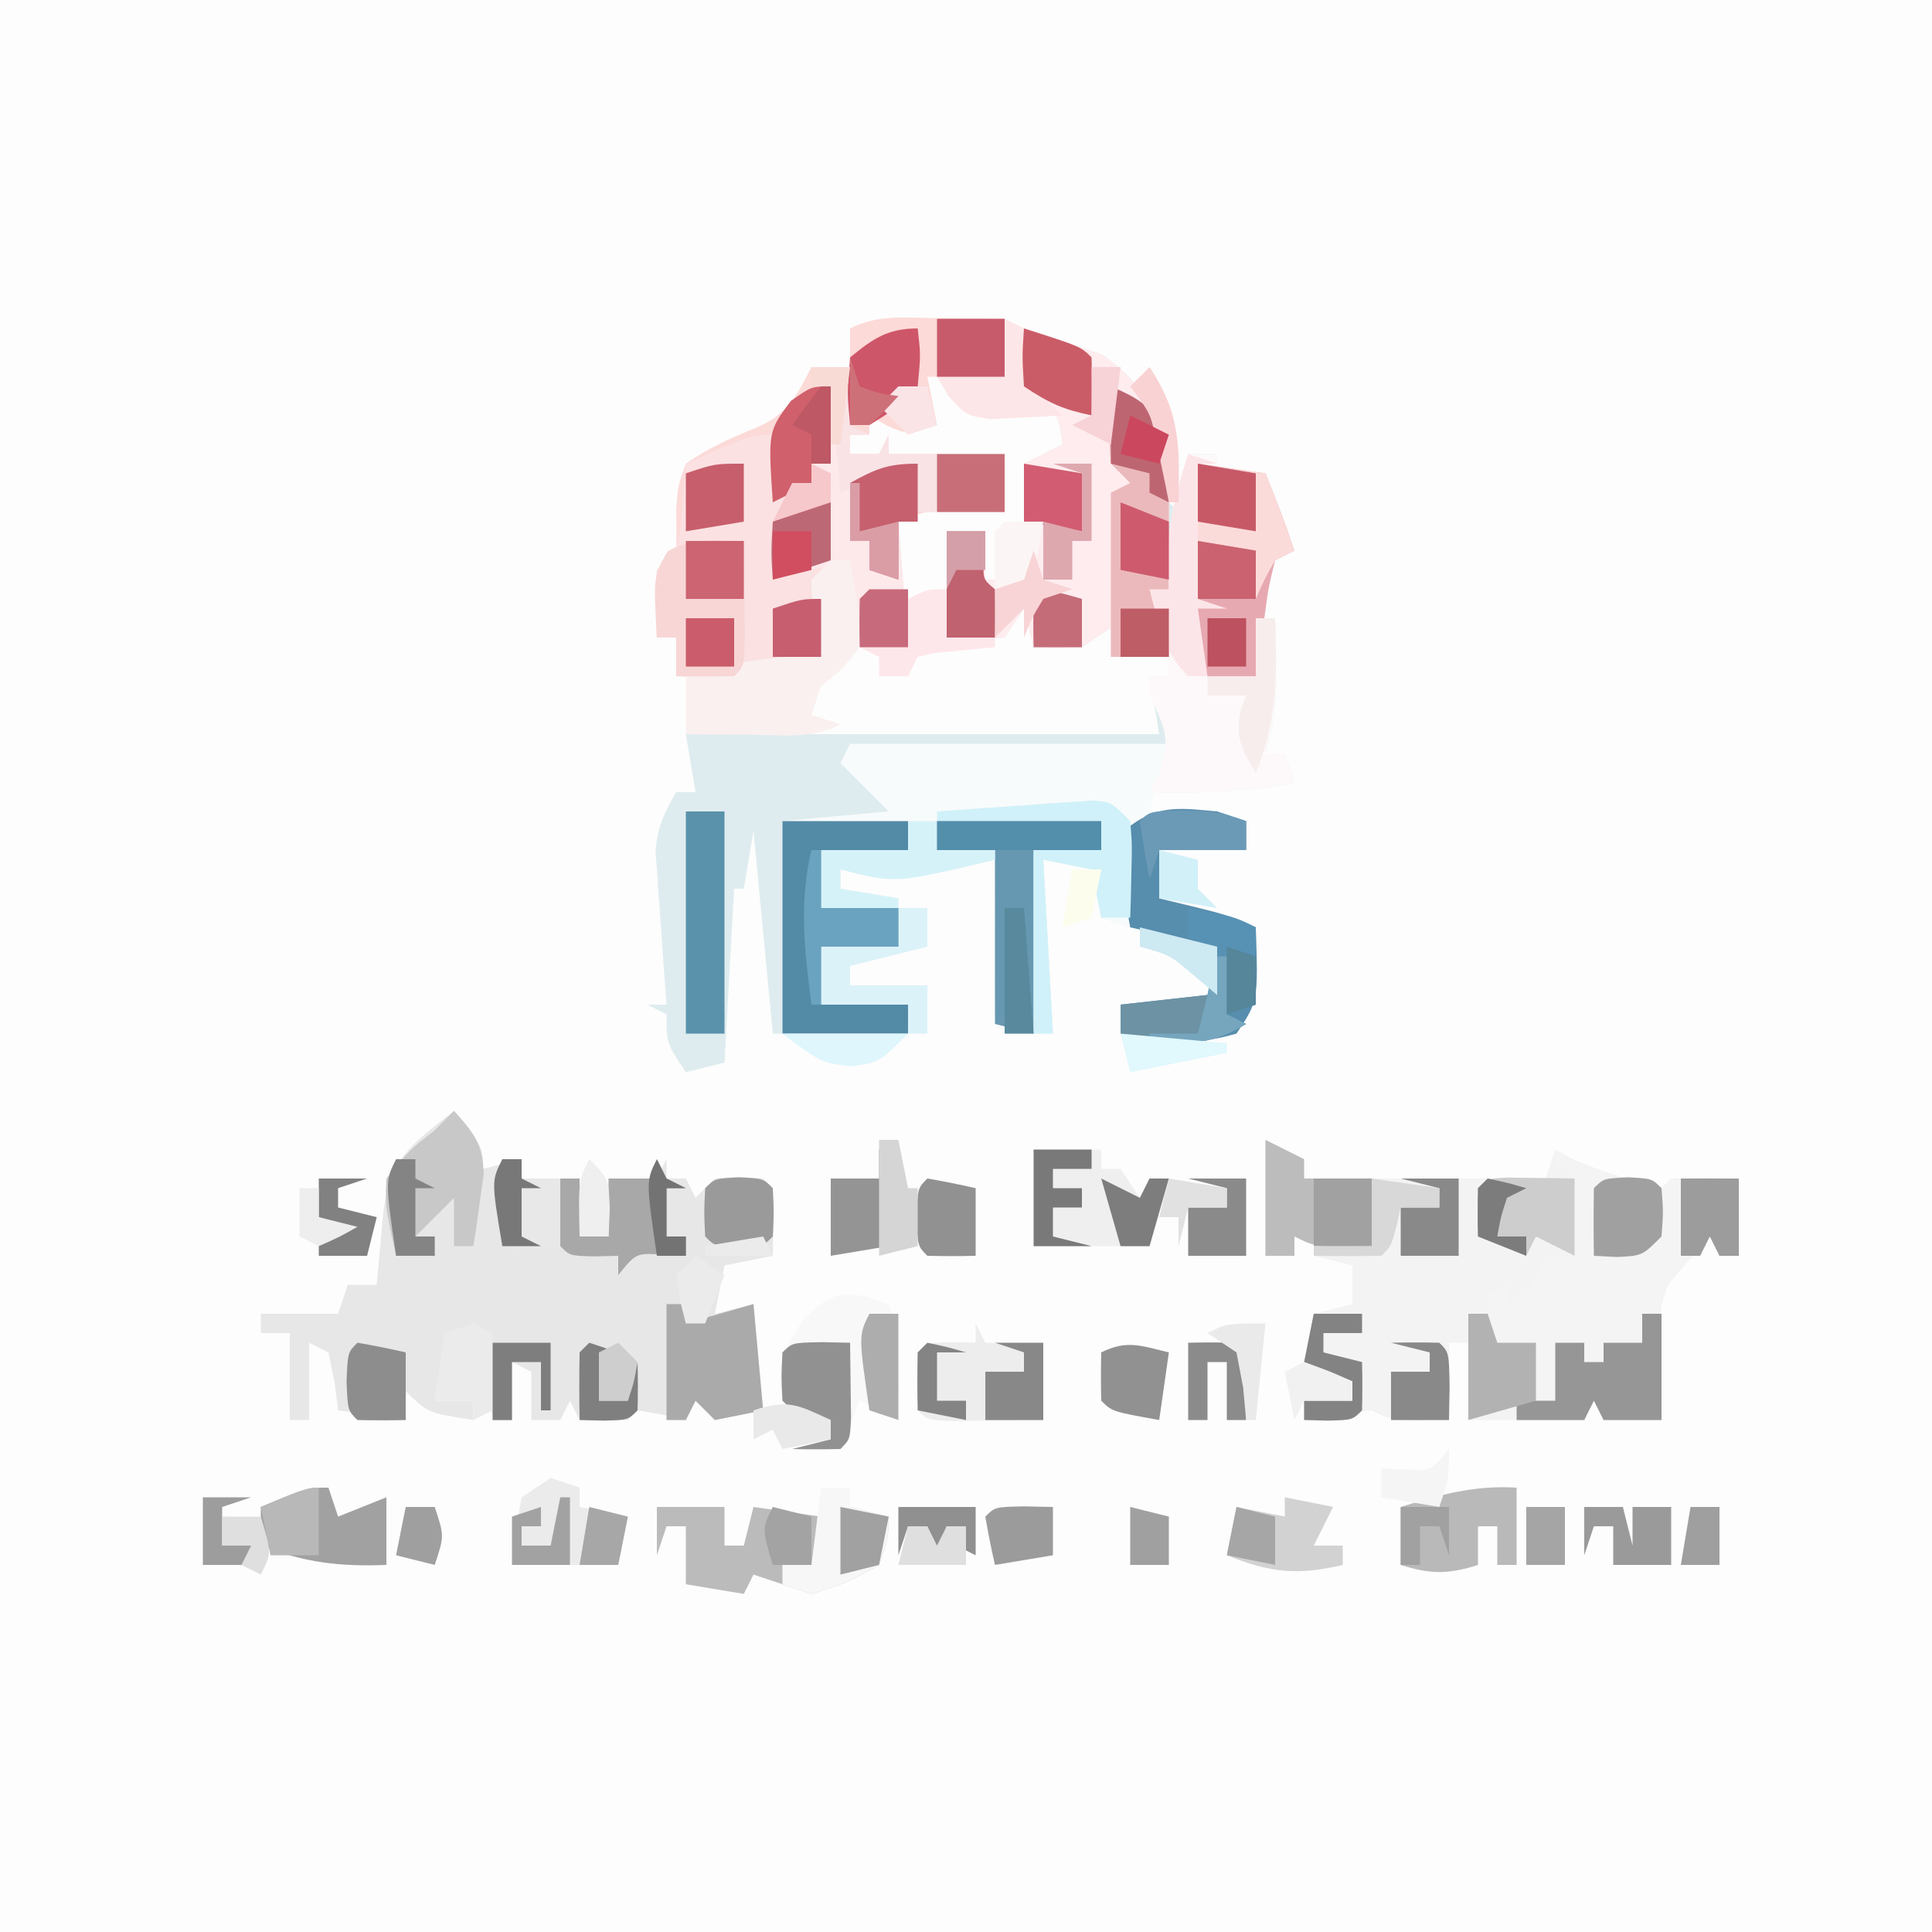 <?xml version="1.0" encoding="UTF-8"?>
<svg version="1.1" xmlns="http://www.w3.org/2000/svg" width="200" height="200">
<rect width="100%" height="100%" fill="#333333" stroke="none"/>
<path d="M0 0 C66 0 132 0 200 0 C200 66 200 132 200 200 C134 200 68 200 0 200 C0 134 0 68 0 0 Z " fill="#FDFDFD" transform="translate(0,0)"/>
<path d="M0 0 C2.009 0.639 4.008 1.31 6 2 C6.681 2.227 7.361 2.454 8.062 2.688 C11.219 4.826 13.308 7.595 15 11 C15.25 14.875 15.25 14.875 15 18 C15.33 18.33 15.66 18.66 16 19 C16.33 17.02 16.66 15.04 17 13 C17.99 13 18.98 13 20 13 C20 13.66 20 14.32 20 15 C21.65 15 23.3 15 25 15 C26.075 17.652 27.095 20.284 28 23 C27.34 23.33 26.68 23.66 26 24 C25.273 25.979 24.602 27.98 24 30 C24.66 30 25.32 30 26 30 C26.027 31.583 26.046 33.167 26.062 34.75 C26.074 35.632 26.086 36.513 26.098 37.422 C26.008 39.782 25.669 41.745 25 44 C25.66 44 26.32 44 27 44 C27.33 44.99 27.66 45.98 28 47 C22.95 48.036 18.126 48.103 13 48 C13 48.66 13 49.32 13 50 C14.093 49.979 15.186 49.959 16.312 49.938 C20 50 20 50 23 51 C23 51.99 23 52.98 23 54 C20.03 54 17.06 54 14 54 C14 55.65 14 57.3 14 59 C15.279 59.309 16.558 59.619 17.875 59.938 C20.101 60.476 21.947 60.974 24 62 C24.25 69.625 24.25 69.625 22 73 C19.941 73.547 19.941 73.547 17.562 73.75 C16.389 73.866 16.389 73.866 15.191 73.984 C13 74 13 74 10 73 C10 72.01 10 71.02 10 70 C14.455 69.505 14.455 69.505 19 69 C19.33 67.35 19.66 65.7 20 64 C19.385 63.867 18.77 63.734 18.137 63.598 C17.328 63.421 16.52 63.244 15.688 63.062 C14.887 62.888 14.086 62.714 13.262 62.535 C11 62 11 62 8 61 C7.67 59.35 7.34 57.7 7 56 C5.35 55.67 3.7 55.34 2 55 C2.495 63.91 2.495 63.91 3 73 C1.35 73 -0.3 73 -2 73 C-3 72 -3 72 -3.098 68.184 C-3.091 66.602 -3.079 65.019 -3.062 63.438 C-3.058 62.631 -3.053 61.825 -3.049 60.994 C-3.037 58.996 -3.019 56.998 -3 55 C-3.652 55.156 -4.305 55.312 -4.977 55.473 C-9.971 56.585 -13.938 57.332 -19 56 C-19 56.66 -19 57.32 -19 58 C-17.02 58.33 -15.04 58.66 -13 59 C-13 60.65 -13 62.3 -13 64 C-15.64 64 -18.28 64 -21 64 C-21 65.98 -21 67.96 -21 70 C-18.03 70 -15.06 70 -12 70 C-12 70.99 -12 71.98 -12 73 C-16.62 73 -21.24 73 -26 73 C-26.66 66.07 -27.32 59.14 -28 52 C-28.33 53.98 -28.66 55.96 -29 58 C-29.33 58 -29.66 58 -30 58 C-30.33 63.94 -30.66 69.88 -31 76 C-32.98 76.495 -32.98 76.495 -35 77 C-37 74 -37 74 -37 71 C-37.66 70.67 -38.32 70.34 -39 70 C-38.34 70 -37.68 70 -37 70 C-37.095 68.747 -37.191 67.494 -37.289 66.203 C-37.402 64.552 -37.514 62.901 -37.625 61.25 C-37.689 60.425 -37.754 59.6 -37.82 58.75 C-37.872 57.951 -37.923 57.152 -37.977 56.328 C-38.029 55.595 -38.081 54.862 -38.135 54.106 C-37.978 51.652 -37.223 50.111 -36 48 C-35.34 48 -34.68 48 -34 48 C-34.33 46.02 -34.66 44.04 -35 42 C-18.83 42 -2.66 42 14 42 C13.505 39.03 13.505 39.03 13 36 C13.66 36 14.32 36 15 36 C15 35.34 15 34.68 15 34 C13.02 34 11.04 34 9 34 C9 33.01 9 32.02 9 31 C8.01 31.66 7.02 32.32 6 33 C3.312 33.125 3.312 33.125 1 33 C0.505 31.02 0.505 31.02 0 29 C-0.66 29.99 -1.32 30.98 -2 32 C-5.125 32.188 -5.125 32.188 -8 32 C-8 28.37 -8 24.74 -8 21 C-6.68 21 -5.36 21 -4 21 C-4 22.65 -4 24.3 -4 26 C-2.68 26 -1.36 26 0 26 C0.66 24.02 1.32 22.04 2 20 C1.34 20 0.68 20 0 20 C0 18.02 0 16.04 0 14 C1.32 13.34 2.64 12.68 4 12 C3.724 10.059 3.724 10.059 3 8 C2.01 7.34 1.02 6.68 0 6 C-0.188 2.875 -0.188 2.875 0 0 Z " fill="#DFECEF" transform="translate(106,34)"/>
<path d="M0 0 C3 3.75 3 3.75 3 6 C4.32 5.67 5.64 5.34 7 5 C7 5.66 7 6.32 7 7 C8.98 7 10.96 7 13 7 C13 8.98 13 10.96 13 13 C13.99 13 14.98 13 16 13 C16 11.02 16 9.04 16 7 C17.65 7 19.3 7 21 7 C21.33 6.34 21.66 5.68 22 5 C22 5.66 22 6.32 22 7 C22.66 7 23.32 7 24 7 C24.495 7.99 24.495 7.99 25 9 C25.66 8.34 26.32 7.68 27 7 C29.562 6.812 29.562 6.812 32 7 C33 8 33 8 33.062 11.562 C33.042 12.697 33.021 13.831 33 15 C31.35 15.33 29.7 15.66 28 16 C27.505 18.475 27.505 18.475 27 21 C28.32 20.67 29.64 20.34 31 20 C31.495 25.445 31.495 25.445 32 31 C30.35 31.33 28.7 31.66 27 32 C26.34 31.34 25.68 30.68 25 30 C24.67 30.66 24.34 31.32 24 32 C23.196 31.814 22.391 31.629 21.562 31.438 C20.717 31.293 19.871 31.149 19 31 C18.505 31.495 18.505 31.495 18 32 C16.334 32.041 14.666 32.043 13 32 C12.505 31.01 12.505 31.01 12 30 C11.67 30.66 11.34 31.32 11 32 C10.01 32 9.02 32 8 32 C8 30.35 8 28.7 8 27 C7.34 26.67 6.68 26.34 6 26 C6 27.98 6 29.96 6 32 C5.34 32 4.68 32 4 32 C3.67 29.03 3.34 26.06 3 23 C-0.112 24.985 -0.112 24.985 -1.75 28.188 C-1.833 28.786 -1.915 29.384 -2 30 C-0.68 30 0.64 30 2 30 C2 30.66 2 31.32 2 32 C-2.75 31.25 -2.75 31.25 -5 29 C-5 29.99 -5 30.98 -5 32 C-7.31 31.67 -9.62 31.34 -12 31 C-12.124 30.031 -12.248 29.061 -12.375 28.062 C-12.684 26.547 -12.684 26.547 -13 25 C-13.66 24.67 -14.32 24.34 -15 24 C-15 26.64 -15 29.28 -15 32 C-15.66 32 -16.32 32 -17 32 C-17 29.03 -17 26.06 -17 23 C-17.99 23 -18.98 23 -20 23 C-20 22.34 -20 21.68 -20 21 C-17.36 21 -14.72 21 -12 21 C-11.67 20.01 -11.34 19.02 -11 18 C-10.01 18 -9.02 18 -8 18 C-7.939 17.313 -7.879 16.626 -7.816 15.918 C-7.733 15.017 -7.649 14.116 -7.562 13.188 C-7.481 12.294 -7.4 11.401 -7.316 10.48 C-6.594 4.819 -4.276 3.366 0 0 Z " fill="#E7E7E7" transform="translate(47,115)"/>
<path d="M0 0 C1.98 0.99 1.98 0.99 4 2 C4 2.66 4 3.32 4 4 C5.12 4 6.24 4 7.395 4 C14.596 4 21.798 4 29 4 C29.33 3.01 29.66 2.02 30 1 C30.773 1.433 30.773 1.433 31.562 1.875 C34.624 3.288 37.749 4.125 41 5 C41.33 4.67 41.66 4.34 42 4 C44.333 3.959 46.667 3.958 49 4 C49 6.64 49 9.28 49 12 C48.34 12 47.68 12 47 12 C46.505 11.01 46.505 11.01 46 10 C42.545 13.023 41.138 14.634 40.668 19.293 C40.686 22.541 40.784 25.759 41 29 C39.02 29 37.04 29 35 29 C34.505 28.01 34.505 28.01 34 27 C33.67 27.66 33.34 28.32 33 29 C29.04 29 25.08 29 21 29 C21 26.36 21 23.72 21 21 C20.34 21 19.68 21 19 21 C19 23.64 19 26.28 19 29 C13.25 29.125 13.25 29.125 11 28 C8.66 28.282 6.325 28.613 4 29 C4 28.34 4 27.68 4 27 C5.65 27 7.3 27 9 27 C9 26.34 9 25.68 9 25 C6.525 24.01 6.525 24.01 4 23 C4.33 21.35 4.66 19.7 5 18 C6.32 17.67 7.64 17.34 9 17 C9 15.68 9 14.36 9 13 C7.68 12.67 6.36 12.34 5 12 C5 11.34 5 10.68 5 10 C4.34 10 3.68 10 3 10 C3 10.66 3 11.32 3 12 C2.01 12 1.02 12 0 12 C0 8.04 0 4.08 0 0 Z " fill="#F3F3F3" transform="translate(131,118)"/>
<path d="M0 0 C10.89 0 21.78 0 33 0 C32.34 2.31 31.68 4.62 31 7 C32.093 6.979 33.186 6.959 34.312 6.938 C38 7 38 7 41 8 C41 8.99 41 9.98 41 11 C38.03 11 35.06 11 32 11 C32 12.65 32 14.3 32 16 C33.279 16.309 34.557 16.619 35.875 16.938 C38.101 17.476 39.947 17.974 42 19 C42.25 26.625 42.25 26.625 40 30 C37.941 30.547 37.941 30.547 35.562 30.75 C34.78 30.827 33.998 30.905 33.191 30.984 C31 31 31 31 28 30 C28 29.01 28 28.02 28 27 C30.97 26.67 33.94 26.34 37 26 C37.33 24.35 37.66 22.7 38 21 C37.385 20.867 36.77 20.734 36.137 20.598 C35.328 20.421 34.52 20.244 33.688 20.062 C32.887 19.888 32.086 19.714 31.262 19.535 C29 19 29 19 26 18 C25.67 16.35 25.34 14.7 25 13 C22.525 12.505 22.525 12.505 20 12 C20.33 17.94 20.66 23.88 21 30 C19.35 30 17.7 30 16 30 C15 29 15 29 14.902 25.184 C14.909 23.602 14.921 22.019 14.938 20.438 C14.942 19.631 14.947 18.825 14.951 17.994 C14.963 15.996 14.981 13.998 15 12 C14.348 12.156 13.695 12.312 13.023 12.473 C8.029 13.585 4.062 14.332 -1 13 C-1 13.66 -1 14.32 -1 15 C1.97 15.495 1.97 15.495 5 16 C5 17.65 5 19.3 5 21 C2.36 21 -0.28 21 -3 21 C-3 22.98 -3 24.96 -3 27 C-0.03 27 2.94 27 6 27 C6 27.99 6 28.98 6 30 C1.71 30 -2.58 30 -7 30 C-7 22.74 -7 15.48 -7 8 C-1.555 7.505 -1.555 7.505 4 7 C2.35 5.35 0.7 3.7 -1 2 C-0.67 1.34 -0.34 0.68 0 0 Z " fill="#F8FBFB" transform="translate(88,77)"/>
<path d="M0 0 C1.281 0.009 2.563 0.018 3.883 0.027 C5.364 0.045 5.364 0.045 6.875 0.062 C6.875 2.042 6.875 4.022 6.875 6.062 C4.235 6.062 1.595 6.062 -1.125 6.062 C-0.795 7.713 -0.465 9.363 -0.125 11.062 C-3.125 12.062 -3.125 12.062 -5.312 11.125 C-5.911 10.774 -6.509 10.424 -7.125 10.062 C-7.125 10.723 -7.125 11.383 -7.125 12.062 C-7.785 12.062 -8.445 12.062 -9.125 12.062 C-9.125 12.723 -9.125 13.383 -9.125 14.062 C-8.135 14.062 -7.145 14.062 -6.125 14.062 C-5.795 13.402 -5.465 12.742 -5.125 12.062 C-5.125 12.723 -5.125 13.383 -5.125 14.062 C-1.165 14.062 2.795 14.062 6.875 14.062 C6.875 16.043 6.875 18.023 6.875 20.062 C4.889 20.03 2.904 19.997 0.918 19.965 C-1.328 19.98 -1.328 19.98 -4.125 21.062 C-3.795 25.352 -3.465 29.642 -3.125 34.062 C-4.775 34.062 -6.425 34.062 -8.125 34.062 C-8.455 31.093 -8.785 28.122 -9.125 25.062 C-10.115 25.723 -11.105 26.383 -12.125 27.062 C-12.488 29.04 -12.488 29.04 -12.312 31.188 C-12.251 32.466 -12.189 33.745 -12.125 35.062 C-17.2 36.326 -21.853 37.333 -27.125 37.062 C-27.125 35.742 -27.125 34.422 -27.125 33.062 C-27.785 33.062 -28.445 33.062 -29.125 33.062 C-29.25 29.688 -29.25 29.688 -29.125 26.062 C-28.465 25.402 -27.805 24.742 -27.125 24.062 C-27.08 22.626 -27.086 21.187 -27.125 19.75 C-26.93 17.309 -26.93 17.309 -26.125 15.062 C-23.684 13.352 -21.256 12.315 -18.5 11.191 C-15.488 9.76 -14.62 7.969 -13.125 5.062 C-11.805 5.062 -10.485 5.062 -9.125 5.062 C-9.125 3.743 -9.125 2.422 -9.125 1.062 C-6.122 -0.439 -3.334 -0.03 0 0 Z " fill="#FCDAD8" transform="translate(97.125,32.938)"/>
<path d="M0 0 C2.009 0.639 4.008 1.31 6 2 C6.681 2.227 7.361 2.454 8.062 2.688 C11.223 4.828 13.298 7.597 15 11 C15.312 14.812 15.312 14.812 15 18 C15 18.66 15 19.32 15 20 C15 24.667 15 29.333 15 34 C13.02 34 11.04 34 9 34 C9 33.01 9 32.02 9 31 C8.01 31.66 7.02 32.32 6 33 C3.312 33.125 3.312 33.125 1 33 C0.67 31.68 0.34 30.36 0 29 C-0.66 29.99 -1.32 30.98 -2 32 C-5.125 32.188 -5.125 32.188 -8 32 C-8 28.37 -8 24.74 -8 21 C-6.68 21 -5.36 21 -4 21 C-4 22.65 -4 24.3 -4 26 C-2.68 26 -1.36 26 0 26 C0.66 24.02 1.32 22.04 2 20 C1.34 20 0.68 20 0 20 C0 18.02 0 16.04 0 14 C1.32 13.34 2.64 12.68 4 12 C3.724 10.059 3.724 10.059 3 8 C2.01 7.34 1.02 6.68 0 6 C-0.188 2.875 -0.188 2.875 0 0 Z " fill="#FEECEE" transform="translate(106,34)"/>
<path d="M0 0 C0.99 0 1.98 0 3 0 C3 0.66 3 1.32 3 2 C4.65 2 6.3 2 8 2 C9.075 4.652 10.095 7.284 11 10 C10.01 10.495 10.01 10.495 9 11 C8.273 12.979 7.602 14.98 7 17 C7.66 17 8.32 17 9 17 C9.027 18.583 9.046 20.167 9.062 21.75 C9.074 22.632 9.086 23.513 9.098 24.422 C9.008 26.782 8.669 28.745 8 31 C8.66 31 9.32 31 10 31 C10.33 31.99 10.66 32.98 11 34 C5.95 35.036 1.126 35.103 -4 35 C-3.629 34.278 -3.257 33.556 -2.875 32.812 C-1.8 29.357 -2.455 28.176 -4 25 C-4 24.34 -4 23.68 -4 23 C-3.34 23 -2.68 23 -2 23 C-2.485 18.354 -2.485 18.354 -4 14 C-3.34 14 -2.68 14 -2 14 C-2.041 12.989 -2.083 11.979 -2.125 10.938 C-1.994 6.819 -1.267 3.882 0 0 Z " fill="#FDF9FA" transform="translate(123,47)"/>
<path d="M0 0 C0.33 1.98 0.66 3.96 1 6 C1.99 5.67 2.98 5.34 4 5 C4 4.34 4 3.68 4 3 C4.66 3.33 5.32 3.66 6 4 C6 4.99 6 5.98 6 7 C4.02 7.66 2.04 8.32 0 9 C0 10.98 0 12.96 0 15 C1.98 14.34 3.96 13.68 6 13 C5.835 13.536 5.67 14.072 5.5 14.625 C4.903 17.459 4.934 20.112 5 23 C-0.075 24.263 -4.728 25.27 -10 25 C-10 23.68 -10 22.36 -10 21 C-10.66 21 -11.32 21 -12 21 C-12.125 17.625 -12.125 17.625 -12 14 C-11.34 13.34 -10.68 12.68 -10 12 C-9.54 9.797 -9.54 9.797 -9.375 7.375 C-9.3 6.558 -9.225 5.74 -9.148 4.898 C-9.099 4.272 -9.05 3.645 -9 3 C-2.25 0 -2.25 0 0 0 Z " fill="#FBE1E2" transform="translate(80,45)"/>
<path d="M0 0 C0.773 0.433 0.773 0.433 1.562 0.875 C4.624 2.288 7.749 3.125 11 4 C11.33 3.67 11.66 3.34 12 3 C14.333 2.959 16.667 2.958 19 3 C19 5.64 19 8.28 19 11 C18.34 11 17.68 11 17 11 C16.67 10.34 16.34 9.68 16 9 C15.175 9.949 14.35 10.898 13.5 11.875 C12.804 12.676 12.804 12.676 12.094 13.492 C10.804 14.959 10.804 14.959 11 17 C10.34 17 9.68 17 9 17 C9 17.99 9 18.98 9 20 C7.68 20 6.36 20 5 20 C5 20.66 5 21.32 5 22 C4.34 22 3.68 22 3 22 C3 21.34 3 20.68 3 20 C2.01 20 1.02 20 0 20 C0 21.98 0 23.96 0 26 C-0.66 26 -1.32 26 -2 26 C-2 24.02 -2 22.04 -2 20 C-3.65 20.33 -5.3 20.66 -7 21 C-7 19.02 -7 17.04 -7 15 C-6.34 14.67 -5.68 14.34 -5 14 C-5 14.66 -5 15.32 -5 16 C-2.489 14.745 -2.129 13.499 -1 11 C-0.01 11 0.98 11 2 11 C2 8.03 2 5.06 2 2 C1.34 2 0.68 2 0 2 C0 1.34 0 0.68 0 0 Z " fill="#F4F4F4" transform="translate(161,119)"/>
<path d="M0 0 C0.66 3.3 1.32 6.6 2 10 C3.32 9.34 4.64 8.68 6 8 C6.99 8 7.98 8 9 8 C9 9.98 9 11.96 9 14 C8.34 14 7.68 14 7 14 C7.33 18.29 7.66 22.58 8 27 C6.35 27 4.7 27 3 27 C2.67 24.03 2.34 21.06 2 18 C-0.64 18.66 -3.28 19.32 -6 20 C-6.188 17.125 -6.188 17.125 -6 14 C-3 12 -3 12 0 12 C-0.66 10.68 -1.32 9.36 -2 8 C-2 8.66 -2 9.32 -2 10 C-3.98 10.99 -3.98 10.99 -6 12 C-6.49 4.653 -6.49 4.653 -4.125 1.5 C-2 0 -2 0 0 0 Z " fill="#FDE8EA" transform="translate(86,40)"/>
<path d="M0 0 C4.29 0 8.58 0 13 0 C13 0.99 13 1.98 13 3 C10.03 3 7.06 3 4 3 C4 4.98 4 6.96 4 9 C6.64 9 9.28 9 12 9 C12 10.32 12 11.64 12 13 C9.36 13 6.72 13 4 13 C4 14.98 4 16.96 4 19 C6.97 19 9.94 19 13 19 C13 19.99 13 20.98 13 22 C8.71 22 4.42 22 0 22 C0 14.74 0 7.48 0 0 Z " fill="#538BA6" transform="translate(81,85)"/>
<path d="M0 0 C0.99 0.33 1.98 0.66 3 1 C3 1.99 3 2.98 3 4 C0.03 4 -2.94 4 -6 4 C-6 5.65 -6 7.3 -6 9 C-4.721 9.309 -3.442 9.619 -2.125 9.938 C0.101 10.476 1.947 10.974 4 12 C4.25 19.625 4.25 19.625 2 23 C-0.059 23.547 -0.059 23.547 -2.438 23.75 C-3.22 23.827 -4.002 23.905 -4.809 23.984 C-7 24 -7 24 -10 23 C-10 22.01 -10 21.02 -10 20 C-7.03 19.67 -4.06 19.34 -1 19 C-0.67 17.35 -0.34 15.7 0 14 C-4.455 13.01 -4.455 13.01 -9 12 C-10.32 4.8 -10.32 4.8 -9 1.5 C-6.008 -0.744 -3.637 -0.325 0 0 Z " fill="#578DAD" transform="translate(126,84)"/>
<path d="M0 0 C0.99 0 1.98 0 3 0 C3 0.66 3 1.32 3 2 C4.32 2.33 5.64 2.66 7 3 C6.938 5.312 6.938 5.312 6 8 C2.625 9.875 2.625 9.875 -1 11 C-3 10.333 -5 9.667 -7 9 C-7.33 9.66 -7.66 10.32 -8 11 C-10.97 10.505 -10.97 10.505 -14 10 C-14 8.02 -14 6.04 -14 4 C-14.66 4 -15.32 4 -16 4 C-16.33 4.99 -16.66 5.98 -17 7 C-17 5.35 -17 3.7 -17 2 C-14.69 2 -12.38 2 -10 2 C-10 3.32 -10 4.64 -10 6 C-9.34 6 -8.68 6 -8 6 C-7.67 4.68 -7.34 3.36 -7 2 C-4.69 2.33 -2.38 2.66 0 3 C0 2.01 0 1.02 0 0 Z " fill="#BBBBBB" transform="translate(85,154)"/>
<path d="M0 0 C2.31 0.33 4.62 0.66 7 1 C8.075 3.652 9.095 6.284 10 9 C9.01 9.495 9.01 9.495 8 10 C7.308 12.81 7.308 12.81 6.875 16.062 C6.707 17.167 6.54 18.272 6.367 19.41 C6.246 20.265 6.125 21.119 6 22 C4.334 22.043 2.666 22.041 1 22 C0 21 0 21 -0.114 18.959 C-0.108 18.084 -0.103 17.21 -0.098 16.309 C-0.094 15.364 -0.091 14.42 -0.088 13.447 C-0.08 12.454 -0.071 11.461 -0.062 10.438 C-0.058 9.44 -0.053 8.443 -0.049 7.416 C-0.037 4.944 -0.021 2.472 0 0 Z " fill="#E7A9B1" transform="translate(124,48)"/>
<path d="M0 0 C3.161 1.37 3.993 1.989 6 5 C6.125 8.562 6.125 8.562 6 12 C6 12.66 6 13.32 6 14 C6 18.667 6 23.333 6 28 C4.02 28 2.04 28 0 28 C0 22.39 0 16.78 0 11 C0.66 10.67 1.32 10.34 2 10 C1.34 9.34 0.68 8.68 0 8 C-0.27 5.312 -0.087 2.709 0 0 Z " fill="#EBB9BC" transform="translate(115,40)"/>
<path d="M0 0 C0.66 0 1.32 0 2 0 C2.592 3.012 3.053 5.925 3 9 C1.125 11.375 1.125 11.375 -1 13 C-1.33 13.99 -1.66 14.98 -2 16 C-1.01 16.33 -0.02 16.66 1 17 C-2.003 18.502 -4.791 18.093 -8.125 18.062 C-9.406 18.053 -10.688 18.044 -12.008 18.035 C-13.489 18.018 -13.489 18.018 -15 18 C-15 16 -15 14 -15 12 C-10.158 10.664 -6.066 9.747 -1 10 C-1.206 8.721 -1.413 7.442 -1.625 6.125 C-1.977 3.945 -1.977 3.945 -2 2 C-1.34 1.34 -0.68 0.68 0 0 Z " fill="#FAF0F0" transform="translate(86,58)"/>
<path d="M0 0 C1.33 0.433 1.33 0.433 2.688 0.875 C4.015 4.856 3.757 8.725 3.688 12.875 C2.368 12.215 1.048 11.555 -0.312 10.875 C-0.973 12.525 -1.633 14.175 -2.312 15.875 C-3.962 15.875 -5.612 15.875 -7.312 15.875 C-5.992 15.545 -4.673 15.215 -3.312 14.875 C-3.312 14.215 -3.312 13.555 -3.312 12.875 C-3.952 12.731 -4.591 12.586 -5.25 12.438 C-7.312 11.875 -7.312 11.875 -8.312 10.875 C-8.96 7.095 -8.272 5.81 -6.188 2.5 C-3.312 -0.125 -3.312 -0.125 0 0 Z " fill="#F8F8F8" transform="translate(89.312,134.125)"/>
<path d="M0 0 C5.61 0 11.22 0 17 0 C17 0.99 17 1.98 17 3 C14.69 3 12.38 3 10 3 C10 9.27 10 15.54 10 22 C8.68 21.67 7.36 21.34 6 21 C6 15.06 6 9.12 6 3 C4.02 3 2.04 3 0 3 C0 2.01 0 1.02 0 0 Z " fill="#6798B1" transform="translate(97,85)"/>
<path d="M0 0 C0.027 2.146 0.046 4.292 0.062 6.438 C0.074 7.632 0.086 8.827 0.098 10.059 C0 13 0 13 -1 14 C-3 14.041 -5 14.043 -7 14 C-7 12.68 -7 11.36 -7 10 C-7.66 10 -8.32 10 -9 10 C-9.361 3.622 -9.361 3.622 -7.875 1.062 C-5.245 -0.428 -2.975 -0.069 0 0 Z " fill="#F7D6D5" transform="translate(77,56)"/>
<path d="M0 0 C2.31 0 4.62 0 7 0 C7 0.66 7 1.32 7 2 C7.66 2 8.32 2 9 2 C9.99 3.485 9.99 3.485 11 5 C11.33 4.34 11.66 3.68 12 3 C12.66 3 13.32 3 14 3 C13.34 5.31 12.68 7.62 12 10 C8.04 10 4.08 10 0 10 C0 6.7 0 3.4 0 0 Z " fill="#EFEFEF" transform="translate(107,119)"/>
<path d="M0 0 C0.33 0.66 0.66 1.32 1 2 C2.98 2 4.96 2 7 2 C7 4.64 7 7.28 7 10 C5.021 10.027 3.042 10.046 1.062 10.062 C-0.04 10.074 -1.142 10.086 -2.277 10.098 C-5 10 -5 10 -6 9 C-6.125 6 -6.125 6 -6 3 C-5 2 -5 2 -2.438 1.938 C-1.231 1.968 -1.231 1.968 0 2 C0 1.34 0 0.68 0 0 Z " fill="#EDEDED" transform="translate(101,137)"/>
<path d="M0 0 C0.66 0 1.32 0 2 0 C2 0.66 2 1.32 2 2 C4.31 1.34 6.62 0.68 9 0 C9.33 3.63 9.66 7.26 10 11 C8.35 11.33 6.7 11.66 5 12 C4.34 11.34 3.68 10.68 3 10 C2.67 10.66 2.34 11.32 2 12 C1.34 12 0.68 12 0 12 C0 8.04 0 4.08 0 0 Z " fill="#AAAAAA" transform="translate(69,135)"/>
<path d="M0 0 C0.66 0 1.32 0 2 0 C2 3.63 2 7.26 2 11 C0.02 11 -1.96 11 -4 11 C-4.33 10.34 -4.66 9.68 -5 9 C-5.33 9.66 -5.66 10.32 -6 11 C-8.31 11 -10.62 11 -13 11 C-13 8.69 -13 6.38 -13 4 C-12.67 4 -12.34 4 -12 4 C-12 5.65 -12 7.3 -12 9 C-11.01 9 -10.02 9 -9 9 C-9 7.02 -9 5.04 -9 3 C-8.01 3 -7.02 3 -6 3 C-6 3.66 -6 4.32 -6 5 C-5.34 5 -4.68 5 -4 5 C-4 4.34 -4 3.68 -4 3 C-2.68 3 -1.36 3 0 3 C0 2.01 0 1.02 0 0 Z " fill="#969696" transform="translate(170,136)"/>
<path d="M0 0 C1.32 0 2.64 0 4 0 C4 1.98 4 3.96 4 6 C4.66 6.33 5.32 6.66 6 7 C5.34 7 4.68 7 4 7 C4 7.66 4 8.32 4 9 C4.99 9 5.98 9 7 9 C7.33 8.34 7.66 7.68 8 7 C8 7.66 8 8.32 8 9 C11.96 9 15.92 9 20 9 C20 10.98 20 12.96 20 15 C17.03 15 14.06 15 11 15 C11 13.35 11 11.7 11 10 C8.36 10.99 5.72 11.98 3 13 C2.67 9.37 2.34 5.74 2 2 C1.34 2 0.68 2 0 2 C0 1.34 0 0.68 0 0 Z " fill="#F9E3E5" transform="translate(84,38)"/>
<path d="M0 0 C1.32 0 2.64 0 4 0 C4 7.59 4 15.18 4 23 C2.68 23 1.36 23 0 23 C0 15.41 0 7.82 0 0 Z " fill="#5B92AB" transform="translate(71,84)"/>
<path d="M0 0 C1.98 0.99 1.98 0.99 4 2 C4 2.66 4 3.32 4 4 C6.31 4 8.62 4 11 4 C11 6.31 11 8.62 11 11 C5.25 11.125 5.25 11.125 3 10 C3 10.66 3 11.32 3 12 C2.01 12 1.02 12 0 12 C0 8.04 0 4.08 0 0 Z " fill="#BCBCBC" transform="translate(131,118)"/>
<path d="M0 0 C0.99 0.33 1.98 0.66 3 1 C3 1.66 3 2.32 3 3 C4.65 3.33 6.3 3.66 8 4 C7.67 5.65 7.34 7.3 7 9 C3.37 9 -0.26 9 -4 9 C-3.688 5.625 -3.688 5.625 -3 2 C-2.01 1.34 -1.02 0.68 0 0 Z " fill="#EBEBEB" transform="translate(57,153)"/>
<path d="M0 0 C2.074 2.282 2.984 3.443 3.074 6.578 C2.883 7.901 2.883 7.901 2.688 9.25 C2.568 10.142 2.448 11.034 2.324 11.953 C2.217 12.629 2.11 13.304 2 14 C1.34 14 0.68 14 0 14 C0 12.35 0 10.7 0 9 C-1.32 10.32 -2.64 11.64 -4 13 C-3.34 13 -2.68 13 -2 13 C-2 13.66 -2 14.32 -2 15 C-3.32 15 -4.64 15 -6 15 C-7.137 9.84 -7.137 9.84 -7 7 C-4.688 4.125 -4.688 4.125 -2 2 C-1.34 1.34 -0.68 0.68 0 0 Z " fill="#C8C8C8" transform="translate(47,115)"/>
<path d="M0 0 C0.33 0.66 0.66 1.32 1 2 C1.66 2.33 2.32 2.66 3 3 C2.34 3 1.68 3 1 3 C1 4.65 1 6.3 1 8 C1.66 8 2.32 8 3 8 C3 8.66 3 9.32 3 10 C2.216 9.959 1.433 9.918 0.625 9.875 C-2.161 9.713 -2.161 9.713 -4 12 C-4 11.34 -4 10.68 -4 10 C-4.804 10.021 -5.609 10.041 -6.438 10.062 C-9 10 -9 10 -10 9 C-10.041 6.667 -10.042 4.333 -10 2 C-9.34 2 -8.68 2 -8 2 C-8 3.98 -8 5.96 -8 8 C-7.01 8 -6.02 8 -5 8 C-5 6.02 -5 4.04 -5 2 C-3.35 2 -1.7 2 0 2 C0 1.34 0 0.68 0 0 Z " fill="#A8A8A8" transform="translate(68,120)"/>
<path d="M0 0 C0 2.64 0 5.28 0 8 C-0.66 8 -1.32 8 -2 8 C-2 6.68 -2 5.36 -2 4 C-2.66 4 -3.32 4 -4 4 C-4 5.32 -4 6.64 -4 8 C-7.053 8.981 -8.947 8.981 -12 8 C-12 6.02 -12 4.04 -12 2 C-7.88 0.708 -4.332 -0.263 0 0 Z " fill="#B9B9B9" transform="translate(157,154)"/>
<path d="M0 0 C0.195 2.383 0.195 2.383 0.125 5.125 C0.107 6.035 0.089 6.945 0.07 7.883 C0.047 8.581 0.024 9.28 0 10 C-0.99 10 -1.98 10 -3 10 C-3.33 8.35 -3.66 6.7 -4 5 C-5.65 4.67 -7.3 4.34 -9 4 C-8.67 9.94 -8.34 15.88 -8 22 C-8.66 22 -9.32 22 -10 22 C-10 15.73 -10 9.46 -10 3 C-7.69 3 -5.38 3 -3 3 C-3 2.01 -3 1.02 -3 0 C-8.61 0 -14.22 0 -20 0 C-20 -0.33 -20 -0.66 -20 -1 C-17.042 -1.221 -14.084 -1.427 -11.125 -1.625 C-10.283 -1.689 -9.441 -1.754 -8.574 -1.82 C-7.366 -1.898 -7.366 -1.898 -6.133 -1.977 C-5.017 -2.055 -5.017 -2.055 -3.879 -2.135 C-2 -2 -2 -2 0 0 Z " fill="#D0F1F9" transform="translate(117,85)"/>
<path d="M0 0 C2.31 0.33 4.62 0.66 7 1 C8.075 3.652 9.095 6.284 10 9 C9.01 9.495 9.01 9.495 8 10 C6.866 12.017 6.866 12.017 6 14 C6 12.35 6 10.7 6 9 C3.03 8.505 3.03 8.505 0 8 C0 5.36 0 2.72 0 0 Z " fill="#FBDBDA" transform="translate(124,48)"/>
<path d="M0 0 C0.33 0.99 0.66 1.98 1 3 C2.65 2.34 4.3 1.68 6 1 C6 3.31 6 5.62 6 8 C1.176 8.193 -2.496 7.757 -7 6 C-7 4.68 -7 3.36 -7 2 C-2.25 0 -2.25 0 0 0 Z " fill="#A1A1A1" transform="translate(34,154)"/>
<path d="M0 0 C1.236 0.017 1.236 0.017 2.496 0.035 C3.322 0.044 4.149 0.053 5 0.062 C5.638 0.074 6.276 0.086 6.934 0.098 C6.934 2.738 6.934 5.378 6.934 8.098 C5.614 7.438 4.294 6.778 2.934 6.098 C2.604 6.758 2.274 7.418 1.934 8.098 C-0.541 7.108 -0.541 7.108 -3.066 6.098 C-3.109 4.432 -3.107 2.764 -3.066 1.098 C-2.066 0.098 -2.066 0.098 0 0 Z " fill="#CDCDCD" transform="translate(156.066,121.902)"/>
<path d="M0 0 C0.99 0 1.98 0 3 0 C3 0.66 3 1.32 3 2 C4.32 2.33 5.64 2.66 7 3 C6.938 5.312 6.938 5.312 6 8 C2.625 9.875 2.625 9.875 -1 11 C-1.99 10.67 -2.98 10.34 -4 10 C-4 9.34 -4 8.68 -4 8 C-3.01 8 -2.02 8 -1 8 C-0.67 5.36 -0.34 2.72 0 0 Z " fill="#F7F7F7" transform="translate(85,154)"/>
<path d="M0 0 C1.65 0.33 3.3 0.66 5 1 C4.34 2.32 3.68 3.64 3 5 C3.99 5 4.98 5 6 5 C6 5.66 6 6.32 6 7 C1.31 8.117 -1.538 7.806 -6 6 C-5.67 4.35 -5.34 2.7 -5 1 C-3.35 1.33 -1.7 1.66 0 2 C0 1.34 0 0.68 0 0 Z " fill="#D2D2D2" transform="translate(133,155)"/>
<path d="M0 0 C1.454 0.031 1.454 0.031 2.938 0.062 C2.964 1.708 2.984 3.354 3 5 C3.012 5.917 3.023 6.833 3.035 7.777 C2.938 10.062 2.938 10.062 1.938 11.062 C0.271 11.103 -1.396 11.105 -3.062 11.062 C-1.742 10.732 -0.422 10.402 0.938 10.062 C0.938 9.402 0.938 8.742 0.938 8.062 C0.298 7.918 -0.341 7.774 -1 7.625 C-3.062 7.062 -3.062 7.062 -4.062 6.062 C-4.188 3.562 -4.188 3.562 -4.062 1.062 C-3.062 0.062 -3.062 0.062 0 0 Z " fill="#919191" transform="translate(85.062,138.938)"/>
<path d="M0 0 C0.99 0 1.98 0 3 0 C3 0.99 3 1.98 3 3 C4.98 3 6.96 3 9 3 C9 3.33 9 3.66 9 4 C-1.374 6.481 -1.374 6.481 -7 5 C-7 5.66 -7 6.32 -7 7 C-4.03 7.495 -4.03 7.495 -1 8 C-1 8.33 -1 8.66 -1 9 C-3.64 9 -6.28 9 -9 9 C-9 7.02 -9 5.04 -9 3 C-6.03 3 -3.06 3 0 3 C0 2.01 0 1.02 0 0 Z " fill="#D6F2F9" transform="translate(94,85)"/>
<path d="M0 0 C0 1.98 0 3.96 0 6 C-0.66 6 -1.32 6 -2 6 C-2 7.98 -2 9.96 -2 12 C-2.99 11.67 -3.98 11.34 -5 11 C-5 10.01 -5 9.02 -5 8 C-5.66 8 -6.32 8 -7 8 C-7 6.02 -7 4.04 -7 2 C-4.353 0.539 -3.106 0 0 0 Z " fill="#C65F6E" transform="translate(95,48)"/>
<path d="M0 0 C0.99 0 1.98 0 3 0 C3 1.32 3 2.64 3 4 C0.36 4.66 -2.28 5.32 -5 6 C-5 6.66 -5 7.32 -5 8 C-2.36 8 0.28 8 3 8 C3 9.65 3 11.3 3 13 C2.34 13 1.68 13 1 13 C1 12.01 1 11.02 1 10 C-1.97 10 -4.94 10 -8 10 C-8 8.02 -8 6.04 -8 4 C-5.36 4 -2.72 4 0 4 C0 2.68 0 1.36 0 0 Z " fill="#DCF2F9" transform="translate(93,94)"/>
<path d="M0 0 C0.99 0.33 1.98 0.66 3 1 C2.34 1 1.68 1 1 1 C1 5.62 1 10.24 1 15 C1.99 15.33 2.98 15.66 4 16 C3.01 16 2.02 16 1 16 C1.33 18.31 1.66 20.62 2 23 C1.34 23 0.68 23 0 23 C-2.686 20.314 -3.06 17.624 -4 14 C-3.34 14 -2.68 14 -2 14 C-2.041 12.989 -2.083 11.979 -2.125 10.938 C-1.994 6.819 -1.267 3.882 0 0 Z " fill="#FCE5E8" transform="translate(123,47)"/>
<path d="M0 0 C0.33 0 0.66 0 1 0 C1 1.98 1 3.96 1 6 C3.64 6 6.28 6 9 6 C9 7.32 9 8.64 9 10 C6.36 10 3.72 10 1 10 C1 11.98 1 13.96 1 16 C0.67 16 0.34 16 0 16 C-0.71 10.47 -1.303 5.5 0 0 Z " fill="#6AA3BF" transform="translate(84,88)"/>
<path d="M0 0 C2.5 0.125 2.5 0.125 3.5 1.125 C3.688 3.562 3.688 3.562 3.5 6.125 C1.5 8.125 1.5 8.125 -1.125 8.25 C-1.909 8.209 -2.692 8.168 -3.5 8.125 C-3.542 5.792 -3.541 3.458 -3.5 1.125 C-2.5 0.125 -2.5 0.125 0 0 Z " fill="#A0A0A0" transform="translate(168.5,121.875)"/>
<path d="M0 0 C5.61 0 11.22 0 17 0 C17 0.99 17 1.98 17 3 C11.39 3 5.78 3 0 3 C0 2.01 0 1.02 0 0 Z " fill="#538EAB" transform="translate(97,85)"/>
<path d="M0 0 C0.66 0 1.32 0 2 0 C2.33 0.99 2.66 1.98 3 3 C4.32 3 5.64 3 7 3 C7 4.98 7 6.96 7 9 C4.69 9.66 2.38 10.32 0 11 C0 7.37 0 3.74 0 0 Z " fill="#B2B2B2" transform="translate(152,136)"/>
<path d="M0 0 C0.33 0 0.66 0 1 0 C1 3.3 1 6.6 1 10 C-0.98 10.33 -2.96 10.66 -5 11 C-5 8.36 -5 5.72 -5 3 C-3.35 3 -1.7 3 0 3 C0 2.01 0 1.02 0 0 Z " fill="#949494" transform="translate(91,119)"/>
<path d="M0 0 C0 2.64 0 5.28 0 8 C-0.66 8 -1.32 8 -2 8 C-2 8.66 -2 9.32 -2 10 C-3.98 10.99 -3.98 10.99 -6 12 C-6.49 4.653 -6.49 4.653 -4.125 1.5 C-2 0 -2 0 0 0 Z " fill="#D0606B" transform="translate(86,40)"/>
<path d="M0 0 C0.33 0 0.66 0 1 0 C1 1.98 1 3.96 1 6 C1.66 6.33 2.32 6.66 3 7 C-0.175 8.908 -2.106 9.161 -5.75 8.625 C-6.549 8.514 -7.348 8.403 -8.172 8.289 C-9.077 8.146 -9.077 8.146 -10 8 C-10 7.01 -10 6.02 -10 5 C-5.545 4.505 -5.545 4.505 -1 4 C-0.67 2.68 -0.34 1.36 0 0 Z " fill="#6C92A4" transform="translate(126,99)"/>
<path d="M0 0 C0.312 2.75 0.312 2.75 0 6 C-2.375 8.375 -2.375 8.375 -5 10 C-5.66 10 -6.32 10 -7 10 C-7.312 6.688 -7.312 6.688 -7 3 C-4.603 1.044 -3.124 0 0 0 Z " fill="#CE5669" transform="translate(95,34)"/>
<path d="M0 0 C3.161 1.37 3.993 1.989 6 5 C6.079 7.332 6.088 9.668 6 12 C5.34 11.67 4.68 11.34 4 11 C4 10.34 4 9.68 4 9 C2.68 8.67 1.36 8.34 0 8 C0 5.36 0 2.72 0 0 Z " fill="#BD6672" transform="translate(115,40)"/>
<path d="M0 0 C1.32 0 2.64 0 4 0 C3.979 0.804 3.959 1.609 3.938 2.438 C3.704 4.934 3.704 4.934 5 6 C5.041 7.666 5.043 9.334 5 11 C3.35 11 1.7 11 0 11 C0 7.37 0 3.74 0 0 Z " fill="#C0626F" transform="translate(98,55)"/>
<path d="M0 0 C0.66 0.33 1.32 0.66 2 1 C2.144 1.949 2.289 2.897 2.438 3.875 C3.041 7.227 3.573 7.838 6 10 C4.397 10.108 2.793 10.186 1.188 10.25 C0.294 10.296 -0.599 10.343 -1.52 10.391 C-4 10 -4 10 -5.824 7.984 C-6.212 7.33 -6.6 6.675 -7 6 C-4.69 6 -2.38 6 0 6 C0 4.02 0 2.04 0 0 Z " fill="#FDE6E7" transform="translate(104,33)"/>
<path d="M0 0 C5.875 1.875 5.875 1.875 7 3 C7.041 5 7.043 7 7 9 C4.038 8.387 2.619 7.746 0 6 C-0.188 2.875 -0.188 2.875 0 0 Z " fill="#CA5C67" transform="translate(106,34)"/>
<path d="M0 0 C2.5 0.125 2.5 0.125 3.5 1.125 C3.625 3.625 3.625 3.625 3.5 6.125 C2.5 7.125 2.5 7.125 0 7.25 C-2.5 7.125 -2.5 7.125 -3.5 6.125 C-3.625 3.625 -3.625 3.625 -3.5 1.125 C-2.5 0.125 -2.5 0.125 0 0 Z " fill="#9A9A9A" transform="translate(76.5,121.875)"/>
<path d="M0 0 C-0.33 2.31 -0.66 4.62 -1 7 C-5.875 6.125 -5.875 6.125 -7 5 C-7.041 3.334 -7.043 1.666 -7 0 C-4.333 -1.333 -2.833 -0.671 0 0 Z " fill="#919191" transform="translate(121,140)"/>
<path d="M0 0 C1.98 0 3.96 0 6 0 C6 2.64 6 5.28 6 8 C5.34 8 4.68 8 4 8 C3.67 7.34 3.34 6.68 3 6 C2.67 6.66 2.34 7.32 2 8 C1.34 8 0.68 8 0 8 C0 5.36 0 2.72 0 0 Z " fill="#9C9C9C" transform="translate(174,122)"/>
<path d="M0 0 C1.98 0 3.96 0 6 0 C6 2.31 6 4.62 6 7 C4.02 7 2.04 7 0 7 C0 4.69 0 2.38 0 0 Z " fill="#A1A1A1" transform="translate(136,122)"/>
<path d="M0 0 C4.75 0.875 4.75 0.875 7 2 C7 4.64 7 7.28 7 10 C6.01 10.33 5.02 10.66 4 11 C3.897 10.051 3.794 9.102 3.688 8.125 C3.315 4.709 3.315 4.709 0 3 C0 2.01 0 1.02 0 0 Z " fill="#5792B4" transform="translate(123,94)"/>
<path d="M0 0 C2.31 0 4.62 0 7 0 C7 1.98 7 3.96 7 6 C4.69 6 2.38 6 0 6 C0 4.02 0 2.04 0 0 Z " fill="#C86E78" transform="translate(97,47)"/>
<path d="M0 0 C2.31 0 4.62 0 7 0 C7 1.98 7 3.96 7 6 C4.69 6 2.38 6 0 6 C0 4.02 0 2.04 0 0 Z " fill="#C75A6B" transform="translate(97,33)"/>
<path d="M0 0 C1.65 0 3.3 0 5 0 C5 0.66 5 1.32 5 2 C3.68 2 2.36 2 1 2 C1 2.66 1 3.32 1 4 C2.32 4.33 3.64 4.66 5 5 C5.043 6.666 5.041 8.334 5 10 C4 11 4 11 1.438 11.062 C0.633 11.042 -0.171 11.021 -1 11 C-1 10.34 -1 9.68 -1 9 C0.65 9 2.3 9 4 9 C4 8.34 4 7.68 4 7 C1.525 6.01 1.525 6.01 -1 5 C-0.67 3.35 -0.34 1.7 0 0 Z " fill="#838383" transform="translate(136,136)"/>
<path d="M0 0 C1.675 0.286 3.344 0.618 5 1 C5 3.31 5 5.62 5 8 C3.334 8.043 1.666 8.041 0 8 C-1 7 -1 7 -1.125 4 C-1 1 -1 1 0 0 Z " fill="#8D8D8D" transform="translate(37,139)"/>
<path d="M0 0 C0.66 0.33 1.32 0.66 2 1 C2 3.64 2 6.28 2 9 C1.01 9.495 1.01 9.495 0 10 C0 9.34 0 8.68 0 8 C-1.32 8 -2.64 8 -4 8 C-3.67 5.69 -3.34 3.38 -3 1 C-2.01 0.67 -1.02 0.34 0 0 Z " fill="#EBEBEB" transform="translate(49,137)"/>
<path d="M0 0 C1.675 0.286 3.344 0.618 5 1 C5 3.31 5 5.62 5 8 C3.334 8.043 1.666 8.041 0 8 C-1 7 -1 7 -1.125 4 C-1 1 -1 1 0 0 Z " fill="#919191" transform="translate(96,122)"/>
<path d="M0 0 C1.98 0 3.96 0 6 0 C6 2.64 6 5.28 6 8 C4.02 8 2.04 8 0 8 C0 6.35 0 4.7 0 3 C1.32 3 2.64 3 4 3 C4 2.34 4 1.68 4 1 C2.68 0.67 1.36 0.34 0 0 Z " fill="#8A8A8A" transform="translate(123,122)"/>
<path d="M0 0 C1.98 0 3.96 0 6 0 C6 2.64 6 5.28 6 8 C4.02 8 2.04 8 0 8 C0 6.35 0 4.7 0 3 C1.32 3 2.64 3 4 3 C4 2.34 4 1.68 4 1 C2.68 0.67 1.36 0.34 0 0 Z " fill="#898989" transform="translate(145,122)"/>
<path d="M0 0 C3.625 0.125 3.625 0.125 6.625 1.125 C6.625 2.115 6.625 3.105 6.625 4.125 C3.655 4.125 0.685 4.125 -2.375 4.125 C-2.705 5.115 -3.035 6.105 -3.375 7.125 C-3.756 5.134 -4.088 3.132 -4.375 1.125 C-3.375 0.125 -3.375 0.125 0 0 Z " fill="#6B9AB6" transform="translate(122.375,83.875)"/>
<path d="M0 0 C1.666 -0.043 3.334 -0.041 5 0 C6 1 6 1 6.062 4.562 C6.042 5.697 6.021 6.831 6 8 C4.02 8 2.04 8 0 8 C0 6.35 0 4.7 0 3 C1.32 3 2.64 3 4 3 C4 2.34 4 1.68 4 1 C2.68 0.67 1.36 0.34 0 0 Z " fill="#898989" transform="translate(144,139)"/>
<path d="M0 0 C1.65 0 3.3 0 5 0 C5 2.64 5 5.28 5 8 C3.02 8 1.04 8 -1 8 C-1 6.35 -1 4.7 -1 3 C0.32 3 1.64 3 3 3 C3 2.34 3 1.68 3 1 C2.01 0.67 1.02 0.34 0 0 Z " fill="#888888" transform="translate(103,139)"/>
<path d="M0 0 C0 1.65 0 3.3 0 5 C1.65 5 3.3 5 5 5 C5 5.33 5 5.66 5 6 C1.924 6.293 1.924 6.293 -1.152 6.586 C-1.762 6.723 -2.372 6.859 -3 7 C-3.33 7.66 -3.66 8.32 -4 9 C-4.99 9 -5.98 9 -7 9 C-7 8.34 -7 7.68 -7 7 C-7.66 6.67 -8.32 6.34 -9 6 C-7.35 6 -5.7 6 -4 6 C-4 4.35 -4 2.7 -4 1 C-2 0 -2 0 0 0 Z " fill="#FEE7EB" transform="translate(98,61)"/>
<path d="M0 0 C1.98 0 3.96 0 6 0 C6 0.66 6 1.32 6 2 C4.68 2 3.36 2 2 2 C2 2.66 2 3.32 2 4 C2.99 4 3.98 4 5 4 C5 4.66 5 5.32 5 6 C4.01 6 3.02 6 2 6 C2 6.99 2 7.98 2 9 C3.32 9.33 4.64 9.66 6 10 C4.02 10 2.04 10 0 10 C0 6.7 0 3.4 0 0 Z " fill="#797979" transform="translate(107,119)"/>
<path d="M0 0 C0 1.98 0 3.96 0 6 C-1.98 6.66 -3.96 7.32 -6 8 C-6.188 5.125 -6.188 5.125 -6 2 C-3 0 -3 0 0 0 Z " fill="#BD6875" transform="translate(86,52)"/>
<path d="M0 0 C1.98 0 3.96 0 6 0 C6 1.98 6 3.96 6 6 C4.02 6 2.04 6 0 6 C0 4.02 0 2.04 0 0 Z " fill="#CC6471" transform="translate(71,56)"/>
<path d="M0 0 C0 1.98 0 3.96 0 6 C-1.98 6.33 -3.96 6.66 -6 7 C-6 5.02 -6 3.04 -6 1 C-3 0 -3 0 0 0 Z " fill="#C75E6B" transform="translate(77,48)"/>
<path d="M0 0 C2.97 0.495 2.97 0.495 6 1 C6 2.98 6 4.96 6 7 C3.03 6.505 3.03 6.505 0 6 C0 4.02 0 2.04 0 0 Z " fill="#D25C71" transform="translate(106,48)"/>
<path d="M0 0 C1.32 0 2.64 0 4 0 C4.33 1.32 4.66 2.64 5 4 C5 2.68 5 1.36 5 0 C6.32 0 7.64 0 9 0 C9 1.98 9 3.96 9 6 C7.02 6 5.04 6 3 6 C3 4.68 3 3.36 3 2 C2.34 2 1.68 2 1 2 C0.67 2.99 0.34 3.98 0 5 C0 3.35 0 1.7 0 0 Z " fill="#9A9A9A" transform="translate(164,156)"/>
<path d="M0 0 C1.666 -0.043 3.334 -0.041 5 0 C6 1 6 1 6.062 4.562 C6.042 5.697 6.021 6.831 6 8 C5.34 8 4.68 8 4 8 C4 6.02 4 4.04 4 2 C3.34 2 2.68 2 2 2 C2 3.98 2 5.96 2 8 C1.34 8 0.68 8 0 8 C0 5.36 0 2.72 0 0 Z " fill="#8B8B8B" transform="translate(123,139)"/>
<path d="M0 0 C0.66 0 1.32 0 2 0 C2.204 5.738 2.271 10.605 0 16 C-1.429 13.646 -2.087 12.52 -1.625 9.75 C-1.419 9.172 -1.212 8.595 -1 8 C-2.32 8 -3.64 8 -5 8 C-5 7.34 -5 6.68 -5 6 C-3.35 6 -1.7 6 0 6 C0 4.02 0 2.04 0 0 Z " fill="#F7EDED" transform="translate(130,64)"/>
<path d="M0 0 C2.97 0.495 2.97 0.495 6 1 C6 2.65 6 4.3 6 6 C4.02 6 2.04 6 0 6 C0 4.02 0 2.04 0 0 Z " fill="#CB626F" transform="translate(124,56)"/>
<path d="M0 0 C2.97 0.495 2.97 0.495 6 1 C6 2.98 6 4.96 6 7 C3.03 6.505 3.03 6.505 0 6 C0 4.02 0 2.04 0 0 Z " fill="#C75967" transform="translate(124,48)"/>
<path d="M0 0 C2.475 0.99 2.475 0.99 5 2 C5 3.98 5 5.96 5 8 C3.35 7.67 1.7 7.34 0 7 C0 4.69 0 2.38 0 0 Z " fill="#CD5B6D" transform="translate(116,52)"/>
<path d="M0 0 C0.99 0 1.98 0 3 0 C3 3.63 3 7.26 3 11 C2.01 10.67 1.02 10.34 0 10 C-1.125 2.25 -1.125 2.25 0 0 Z " fill="#ADADAD" transform="translate(90,136)"/>
<path d="M0 0 C1.454 0.031 1.454 0.031 2.938 0.062 C2.938 1.712 2.938 3.362 2.938 5.062 C0.958 5.393 -1.022 5.723 -3.062 6.062 C-3.445 4.406 -3.776 2.738 -4.062 1.062 C-3.062 0.062 -3.062 0.062 0 0 Z " fill="#9B9B9B" transform="translate(106.062,155.938)"/>
<path d="M0 0 C2.31 0.33 4.62 0.66 7 1 C7 1.66 7 2.32 7 3 C5.68 3 4.36 3 3 3 C2.856 3.639 2.711 4.279 2.562 4.938 C2 7 2 7 1 8 C-1.333 8.041 -3.667 8.042 -6 8 C-6 7.67 -6 7.34 -6 7 C-4.02 7 -2.04 7 0 7 C0 4.69 0 2.38 0 0 Z " fill="#D8D8D8" transform="translate(142,122)"/>
<path d="M0 0 C2.475 0.495 2.475 0.495 5 1 C4.67 2.65 4.34 4.3 4 6 C2.68 6.33 1.36 6.66 0 7 C0 4.69 0 2.38 0 0 Z " fill="#A1A1A1" transform="translate(87,156)"/>
<path d="M0 0 C1.65 0 3.3 0 5 0 C4.01 0.33 3.02 0.66 2 1 C2 1.66 2 2.32 2 3 C3.32 3.33 4.64 3.66 6 4 C5.67 5.32 5.34 6.64 5 8 C3.35 8 1.7 8 0 8 C0 7.34 0 6.68 0 6 C0.99 5.67 1.98 5.34 3 5 C2.01 4.67 1.02 4.34 0 4 C0 2.68 0 1.36 0 0 Z " fill="#818181" transform="translate(33,122)"/>
<path d="M0 0 C0 2.31 0 4.62 0 7 C-1.65 7 -3.3 7 -5 7 C-5.33 5.35 -5.66 3.7 -6 2 C-1.125 0 -1.125 0 0 0 Z " fill="#B8B8B8" transform="translate(33,154)"/>
<path d="M0 0 C1.98 0 3.96 0 6 0 C6 2.31 6 4.62 6 7 C5.67 7 5.34 7 5 7 C5 5.35 5 3.7 5 2 C4.01 2 3.02 2 2 2 C2 3.98 2 5.96 2 8 C1.34 8 0.68 8 0 8 C0 5.36 0 2.72 0 0 Z " fill="#7E7E7E" transform="translate(51,139)"/>
<path d="M0 0 C0.66 0 1.32 0 2 0 C2.33 4.29 2.66 8.58 3 13 C2.01 13 1.02 13 0 13 C0 8.71 0 4.42 0 0 Z " fill="#58899C" transform="translate(104,94)"/>
<path d="M0 0 C1.32 0 2.64 0 4 0 C4 1.98 4 3.96 4 6 C2.35 6 0.7 6 -1 6 C-1.043 4.334 -1.041 2.666 -1 1 C-0.67 0.67 -0.34 0.34 0 0 Z " fill="#C76A7C" transform="translate(90,61)"/>
<path d="M0 0 C0.99 0.33 1.98 0.66 3 1 C2.34 1 1.68 1 1 1 C1 2.65 1 4.3 1 6 C1.99 6 2.98 6 4 6 C4.33 4.68 4.66 3.36 5 2 C5.043 3.666 5.041 5.334 5 7 C4 8 4 8 1.438 8.062 C0.633 8.042 -0.171 8.021 -1 8 C-1.042 5.667 -1.041 3.333 -1 1 C-0.67 0.67 -0.34 0.34 0 0 Z " fill="#7F7F7F" transform="translate(61,139)"/>
<path d="M0 0 C4.29 0 8.58 0 13 0 C10 3 10 3 7.062 3.375 C4 3 4 3 0 0 Z " fill="#DEF6FC" transform="translate(81,107)"/>
<path d="M0 0 C2.062 0.438 2.062 0.438 4 1 C4 2.65 4 4.3 4 6 C2.35 6 0.7 6 -1 6 C-1.043 4.334 -1.041 2.666 -1 1 C-0.67 0.67 -0.34 0.34 0 0 Z " fill="#C56C79" transform="translate(108,61)"/>
<path d="M0 0 C1.32 0 2.64 0 4 0 C3.67 1.98 3.34 3.96 3 6 C1.68 6.33 0.36 6.66 -1 7 C-1.043 5 -1.041 3 -1 1 C-0.67 0.67 -0.34 0.34 0 0 Z " fill="#FBF6F5" transform="translate(104,54)"/>
<path d="M0 0 C1.32 0 2.64 0 4 0 C4 2.64 4 5.28 4 8 C3.34 8 2.68 8 2 8 C2 9.32 2 10.64 2 12 C1.01 12 0.02 12 -1 12 C-1 10.02 -1 8.04 -1 6 C0.32 6.33 1.64 6.66 3 7 C3 5.02 3 3.04 3 1 C2.01 0.67 1.02 0.34 0 0 Z " fill="#DEA8AF" transform="translate(109,48)"/>
<path d="M0 0 C0.33 0 0.66 0 1 0 C1 2.31 1 4.62 1 7 C-0.98 7 -2.96 7 -5 7 C-5 5.35 -5 3.7 -5 2 C-4.01 1.67 -3.02 1.34 -2 1 C-2 1.66 -2 2.32 -2 3 C-2.66 3 -3.32 3 -4 3 C-4 3.66 -4 4.32 -4 5 C-3.01 5 -2.02 5 -1 5 C-0.67 3.35 -0.34 1.7 0 0 Z " fill="#A2A2A2" transform="translate(58,155)"/>
<path d="M0 0 C1.98 0.495 1.98 0.495 4 1 C4 2.65 4 4.3 4 6 C2.35 5.67 0.7 5.34 -1 5 C-0.67 3.35 -0.34 1.7 0 0 Z " fill="#A6A6A6" transform="translate(128,156)"/>
<path d="M0 0 C2.64 0 5.28 0 8 0 C8 1.65 8 3.3 8 5 C7.34 4.67 6.68 4.34 6 4 C6.33 3.34 6.66 2.68 7 2 C6.34 2 5.68 2 5 2 C4.67 2.99 4.34 3.98 4 5 C3.67 4.01 3.34 3.02 3 2 C2.34 2 1.68 2 1 2 C0.67 2.99 0.34 3.98 0 5 C0 3.35 0 1.7 0 0 Z " fill="#909090" transform="translate(93,156)"/>
<path d="M0 0 C0.33 0.66 0.66 1.32 1 2 C-1.31 2 -3.62 2 -6 2 C-6 1.67 -6 1.34 -6 1 C-4.02 0.67 -2.04 0.34 0 0 Z M-7 2 C-6.01 2.66 -5.02 3.32 -4 4 C-4.66 5.65 -5.32 7.3 -6 9 C-6.66 9 -7.32 9 -8 9 C-8.625 6.625 -8.625 6.625 -9 4 C-8.34 3.34 -7.68 2.68 -7 2 Z " fill="#EBEBEB" transform="translate(79,128)"/>
<path d="M0 0 C1.98 0.99 1.98 0.99 4 2 C4.33 1.34 4.66 0.68 5 0 C5.66 0 6.32 0 7 0 C6.34 2.31 5.68 4.62 5 7 C4.01 7 3.02 7 2 7 C1.34 4.69 0.68 2.38 0 0 Z " fill="#7D7D7D" transform="translate(114,122)"/>
<path d="M0 0 C0.66 0 1.32 0 2 0 C2 0.66 2 1.32 2 2 C2.66 2.33 3.32 2.66 4 3 C3.34 3 2.68 3 2 3 C2 4.65 2 6.3 2 8 C2.66 8 3.32 8 4 8 C4 8.66 4 9.32 4 10 C2.68 10 1.36 10 0 10 C-1.125 2.25 -1.125 2.25 0 0 Z " fill="#848484" transform="translate(41,120)"/>
<path d="M0 0 C0 1.98 0 3.96 0 6 C-1.65 6 -3.3 6 -5 6 C-5 4.35 -5 2.7 -5 1 C-2 0 -2 0 0 0 Z " fill="#C65E6F" transform="translate(85,62)"/>
<path d="M0 0 C0.66 0 1.32 0 2 0 C2.33 1.65 2.66 3.3 3 5 C3.33 5 3.66 5 4 5 C4 6.98 4 8.96 4 11 C2.68 11.33 1.36 11.66 0 12 C0 8.04 0 4.08 0 0 Z " fill="#D5D5D5" transform="translate(91,118)"/>
<path d="M0 0 C0 2.31 0 4.62 0 7 C-1.65 7.33 -3.3 7.66 -5 8 C-4.67 5.69 -4.34 3.38 -4 1 C-1 0 -1 0 0 0 Z " fill="#E8E8E8" transform="translate(58,122)"/>
<path d="M0 0 C1.98 0.495 1.98 0.495 4 1 C4 2.65 4 4.3 4 6 C2.68 6 1.36 6 0 6 C-1.125 2.25 -1.125 2.25 0 0 Z " fill="#A3A3A3" transform="translate(80,156)"/>
<path d="M0 0 C1.98 0.495 1.98 0.495 4 1 C3.67 2.65 3.34 4.3 3 6 C1.68 6 0.36 6 -1 6 C-0.67 4.02 -0.34 2.04 0 0 Z " fill="#A7A7A7" transform="translate(61,156)"/>
<path d="M0 0 C1.65 0 3.3 0 5 0 C5 1.65 5 3.3 5 5 C3.35 5 1.7 5 0 5 C0 3.35 0 1.7 0 0 Z " fill="#CB5C6B" transform="translate(71,64)"/>
<path d="M0 0 C1.65 0 3.3 0 5 0 C5 1.65 5 3.3 5 5 C3.35 5 1.7 5 0 5 C0 3.35 0 1.7 0 0 Z " fill="#BF5D66" transform="translate(116,63)"/>
<path d="M0 0 C1.32 0 2.64 0 4 0 C4 1.98 4 3.96 4 6 C2.68 6 1.36 6 0 6 C0 4.02 0 2.04 0 0 Z " fill="#A5A5A5" transform="translate(158,156)"/>
<path d="M0 0 C0.33 0.99 0.66 1.98 1 3 C1.99 3.33 2.98 3.66 4 4 C3.01 4.33 2.02 4.66 1 5 C-0.209 7 -0.209 7 -1 9 C-1 8.01 -1 7.02 -1 6 C-1.99 6.99 -2.98 7.98 -4 9 C-4 7.35 -4 5.7 -4 4 C-3.01 3.67 -2.02 3.34 -1 3 C-0.67 2.01 -0.34 1.02 0 0 Z " fill="#F8D4D6" transform="translate(107,57)"/>
<path d="M0 0 C1.65 0 3.3 0 5 0 C4.01 0.33 3.02 0.66 2 1 C2 2.32 2 3.64 2 5 C2.99 5 3.98 5 5 5 C5 5.66 5 6.32 5 7 C3.35 7 1.7 7 0 7 C0 4.69 0 2.38 0 0 Z " fill="#9D9D9D" transform="translate(21,155)"/>
<path d="M0 0 C1.32 0.33 2.64 0.66 4 1 C4 2.65 4 4.3 4 6 C2.68 6 1.36 6 0 6 C0 4.02 0 2.04 0 0 Z " fill="#A0A0A0" transform="translate(117,156)"/>
<path d="M0 0 C0.99 0 1.98 0 3 0 C4 3 4 3 3 6 C1.68 5.67 0.36 5.34 -1 5 C-0.67 3.35 -0.34 1.7 0 0 Z " fill="#9F9F9F" transform="translate(42,156)"/>
<path d="M0 0 C2.062 0.438 2.062 0.438 4 1 C3.01 1 2.02 1 1 1 C1 2.65 1 4.3 1 6 C1.99 6 2.98 6 4 6 C4 6.66 4 7.32 4 8 C2.35 7.67 0.7 7.34 -1 7 C-1.043 5 -1.041 3 -1 1 C-0.67 0.67 -0.34 0.34 0 0 Z " fill="#848484" transform="translate(96,139)"/>
<path d="M0 0 C0.66 0 1.32 0 2 0 C2 0.66 2 1.32 2 2 C2.66 2.33 3.32 2.66 4 3 C3.34 3 2.68 3 2 3 C2 4.65 2 6.3 2 8 C2.66 8.33 3.32 8.66 4 9 C2.68 9 1.36 9 0 9 C-1.125 2.25 -1.125 2.25 0 0 Z " fill="#787878" transform="translate(52,120)"/>
<path d="M0 0 C0.33 0 0.66 0 1 0 C1 1.98 1 3.96 1 6 C1.66 6.33 2.32 6.66 3 7 C-0.402 9.094 -3.053 9.179 -7 9 C-7 8.67 -7 8.34 -7 8 C-5.35 8 -3.7 8 -2 8 C-1.34 5.36 -0.68 2.72 0 0 Z " fill="#75A6BE" transform="translate(126,99)"/>
<path d="M0 0 C0.33 0 0.66 0 1 0 C1 1.65 1 3.3 1 5 C2.32 4.67 3.64 4.34 5 4 C5 5.98 5 7.96 5 10 C4.01 9.67 3.02 9.34 2 9 C2 8.01 2 7.02 2 6 C1.34 6 0.68 6 0 6 C0 4.02 0 2.04 0 0 Z " fill="#DA9DA6" transform="translate(88,50)"/>
<path d="M0 0 C2.625 0.938 2.625 0.938 5 2 C5 2.66 5 3.32 5 4 C3.35 4 1.7 4 0 4 C-0.33 4.66 -0.66 5.32 -1 6 C-1.33 4.35 -1.66 2.7 -2 1 C-1.34 0.67 -0.68 0.34 0 0 Z " fill="#F1F1F1" transform="translate(135,141)"/>
<path d="M0 0 C0.99 0 1.98 0 3 0 C3 1.98 3 3.96 3 6 C1.68 6 0.36 6 -1 6 C-0.67 4.02 -0.34 2.04 0 0 Z " fill="#9F9F9F" transform="translate(175,156)"/>
<path d="M0 0 C1.65 0 3.3 0 5 0 C5 1.65 5 3.3 5 5 C4.67 4.01 4.34 3.02 4 2 C3.34 2 2.68 2 2 2 C2 3.32 2 4.64 2 6 C1.34 6 0.68 6 0 6 C0 4.02 0 2.04 0 0 Z " fill="#A1A1A1" transform="translate(145,156)"/>
<path d="M0 0 C2.062 0.438 2.062 0.438 4 1 C3.01 1.495 3.01 1.495 2 2 C1.348 4.025 1.348 4.025 1 6 C1.99 6 2.98 6 4 6 C4 6.66 4 7.32 4 8 C1.525 7.01 1.525 7.01 -1 6 C-1.043 4.334 -1.041 2.666 -1 1 C-0.67 0.67 -0.34 0.34 0 0 Z " fill="#7C7C7C" transform="translate(154,122)"/>
<path d="M0 0 C2.97 0.495 2.97 0.495 6 1 C6 1.66 6 2.32 6 3 C4.68 3 3.36 3 2 3 C1.67 4.32 1.34 5.64 1 7 C1 6.01 1 5.02 1 4 C0.34 4 -0.32 4 -1 4 C-0.67 2.68 -0.34 1.36 0 0 Z " fill="#E1E1E1" transform="translate(121,122)"/>
<path d="M0 0 C1.32 0.33 2.64 0.66 4 1 C4 1.99 4 2.98 4 4 C4.66 4.66 5.32 5.32 6 6 C3.03 5.505 3.03 5.505 0 5 C0 3.35 0 1.7 0 0 Z " fill="#D2F0F8" transform="translate(120,88)"/>
<path d="M0 0 C3.266 4.898 3.093 8.32 3 14 C2.67 14 2.34 14 2 14 C1.879 13.385 1.758 12.77 1.633 12.137 C1.465 11.328 1.298 10.52 1.125 9.688 C0.963 8.887 0.8 8.086 0.633 7.262 C0.055 4.747 0.055 4.747 -2 2 C-1.34 1.34 -0.68 0.68 0 0 Z " fill="#F9D2D4" transform="translate(119,38)"/>
<path d="M0 0 C0 3 0 3 -1 6 C-3.97 5.505 -3.97 5.505 -7 5 C-7 4.01 -7 3.02 -7 2 C-6.216 2.041 -5.433 2.083 -4.625 2.125 C-1.839 2.287 -1.839 2.287 0 0 Z " fill="#F5F5F5" transform="translate(150,150)"/>
<path d="M0 0 C0 0.66 0 1.32 0 2 C-1.65 2.33 -3.3 2.66 -5 3 C-5.33 2.34 -5.66 1.68 -6 1 C-6.99 1.495 -6.99 1.495 -8 2 C-8 1.01 -8 0.02 -8 -1 C-4.377 -2.208 -3.359 -1.543 0 0 Z " fill="#E9E9E9" transform="translate(86,147)"/>
<path d="M0 0 C2 2 2 2 2.125 5.125 C2.084 6.074 2.042 7.022 2 8 C1.01 8 0.02 8 -1 8 C-1.125 2.25 -1.125 2.25 0 0 Z " fill="#EFEFEF" transform="translate(61,120)"/>
<path d="M0 0 C2.64 0.66 5.28 1.32 8 2 C8 3.65 8 5.3 8 7 C7.237 6.361 6.474 5.721 5.688 5.062 C3.118 2.858 3.118 2.858 0 2 C0 1.34 0 0.68 0 0 Z " fill="#CDE9F2" transform="translate(118,96)"/>
<path d="M0 0 C1.32 0 2.64 0 4 0 C4 1.65 4 3.3 4 5 C2.68 5 1.36 5 0 5 C0 3.35 0 1.7 0 0 Z " fill="#BD515F" transform="translate(125,64)"/>
<path d="M0 0 C0.99 0 1.98 0 3 0 C2.67 2.64 2.34 5.28 2 8 C0.68 7.34 -0.64 6.68 -2 6 C-1.34 5.67 -0.68 5.34 0 5 C0 3.35 0 1.7 0 0 Z " fill="#F7D2D7" transform="translate(113,38)"/>
<path d="M0 0 C0.66 0 1.32 0 2 0 C2.33 0.66 2.66 1.32 3 2 C3.33 1.34 3.66 0.68 4 0 C4.66 0 5.32 0 6 0 C6 1.32 6 2.64 6 4 C3.69 4 1.38 4 -1 4 C-0.67 2.68 -0.34 1.36 0 0 Z " fill="#DFDFDF" transform="translate(94,158)"/>
<path d="M0 0 C-0.33 3.3 -0.66 6.6 -1 10 C-1.33 10 -1.66 10 -2 10 C-2.103 8.886 -2.206 7.772 -2.312 6.625 C-2.539 5.429 -2.766 4.232 -3 3 C-3.99 2.34 -4.98 1.68 -6 1 C-4 0 -4 0 0 0 Z " fill="#EAEAEA" transform="translate(131,137)"/>
<path d="M0 0 C0.33 0.66 0.66 1.32 1 2 C1.66 2.33 2.32 2.66 3 3 C2.34 3 1.68 3 1 3 C1 4.65 1 6.3 1 8 C1.66 8 2.32 8 3 8 C3 8.66 3 9.32 3 10 C2.01 10 1.02 10 0 10 C-1.125 2.25 -1.125 2.25 0 0 Z " fill="#737373" transform="translate(68,120)"/>
<path d="M0 0 C0.66 0 1.32 0 2 0 C2 0.99 2 1.98 2 3 C3.32 3.33 4.64 3.66 6 4 C4.125 5.062 4.125 5.062 2 6 C1.34 5.67 0.68 5.34 0 5 C0 3.35 0 1.7 0 0 Z " fill="#EEEEEE" transform="translate(31,123)"/>
<path d="M0 0 C3.63 0.33 7.26 0.66 11 1 C11 1.33 11 1.66 11 2 C7.7 2.66 4.4 3.32 1 4 C0.67 2.68 0.34 1.36 0 0 Z " fill="#E1F8FD" transform="translate(116,107)"/>
<path d="M0 0 C0.99 0.33 1.98 0.66 3 1 C3 2.65 3 4.3 3 6 C2.01 6.33 1.02 6.66 0 7 C0 4.69 0 2.38 0 0 Z " fill="#55869A" transform="translate(127,98)"/>
<path d="M0 0 C1.32 0 2.64 0 4 0 C4 1.32 4 2.64 4 4 C3.01 4 2.02 4 1 4 C0.67 4.66 0.34 5.32 0 6 C0 4.02 0 2.04 0 0 Z " fill="#D49FA9" transform="translate(98,55)"/>
<path d="M0 0 C1.32 0 2.64 0 4 0 C4 1.32 4 2.64 4 4 C2.68 4.33 1.36 4.66 0 5 C0 3.35 0 1.7 0 0 Z " fill="#D04E5F" transform="translate(80,55)"/>
<path d="M0 0 C1.32 0 2.64 0 4 0 C5.125 3.75 5.125 3.75 4 6 C3.34 5.67 2.68 5.34 2 5 C2.33 4.34 2.66 3.68 3 3 C2.01 3 1.02 3 0 3 C0 2.01 0 1.02 0 0 Z " fill="#DFDFDF" transform="translate(23,157)"/>
<path d="M0 0 C0.66 0.66 1.32 1.32 2 2 C1.625 4.125 1.625 4.125 1 6 C0.01 6 -0.98 6 -2 6 C-2 4.35 -2 2.7 -2 1 C-1.34 0.67 -0.68 0.34 0 0 Z " fill="#CECECE" transform="translate(64,139)"/>
<path d="M0 0 C0.99 0 1.98 0 3 0 C2.67 1.65 2.34 3.3 2 5 C1.01 5.33 0.02 5.66 -1 6 C-0.67 4.02 -0.34 2.04 0 0 Z " fill="#FDFDEE" transform="translate(111,90)"/>
<path d="M0 0 C0.66 0.33 1.32 0.66 2 1 C2 1.99 2 2.98 2 4 C0.02 4.66 -1.96 5.32 -4 6 C-3.34 4.68 -2.68 3.36 -2 2 C-1.34 2 -0.68 2 0 2 C0 1.34 0 0.68 0 0 Z " fill="#F7C8CB" transform="translate(84,48)"/>
<path d="M0 0 C1.32 0.66 2.64 1.32 4 2 C3.67 2.99 3.34 3.98 3 5 C1.68 4.67 0.36 4.34 -1 4 C-0.67 2.68 -0.34 1.36 0 0 Z " fill="#CB475D" transform="translate(117,43)"/>
<path d="M0 0 C0.33 0 0.66 0 1 0 C1 2.64 1 5.28 1 8 C0.34 8 -0.32 8 -1 8 C-1 7.01 -1 6.02 -1 5 C-1.66 4.67 -2.32 4.34 -3 4 C-2.027 2.647 -1.026 1.313 0 0 Z " fill="#BD5864" transform="translate(85,40)"/>
<path d="M0 0 C0.99 0 1.98 0 3 0 C3.33 1.32 3.66 2.64 4 4 C3.01 4.33 2.02 4.66 1 5 C0.01 4.01 -0.98 3.02 -2 2 C-1.34 1.34 -0.68 0.68 0 0 Z " fill="#FAE4E6" transform="translate(93,40)"/>
<path d="M0 0 C1.32 0 2.64 0 4 0 C3.67 2.64 3.34 5.28 3 8 C2.67 8 2.34 8 2 8 C2 6.02 2 4.04 2 2 C1.34 2 0.68 2 0 2 C0 1.34 0 0.68 0 0 Z " fill="#F9DBD6" transform="translate(84,38)"/>
<path d="M0 0 C0.33 0.99 0.66 1.98 1 3 C3.015 3.733 3.015 3.733 5 4 C3.625 5.5 3.625 5.5 2 7 C1.34 7 0.68 7 0 7 C0 4.69 0 2.38 0 0 Z " fill="#CE7078" transform="translate(88,37)"/>
</svg>
